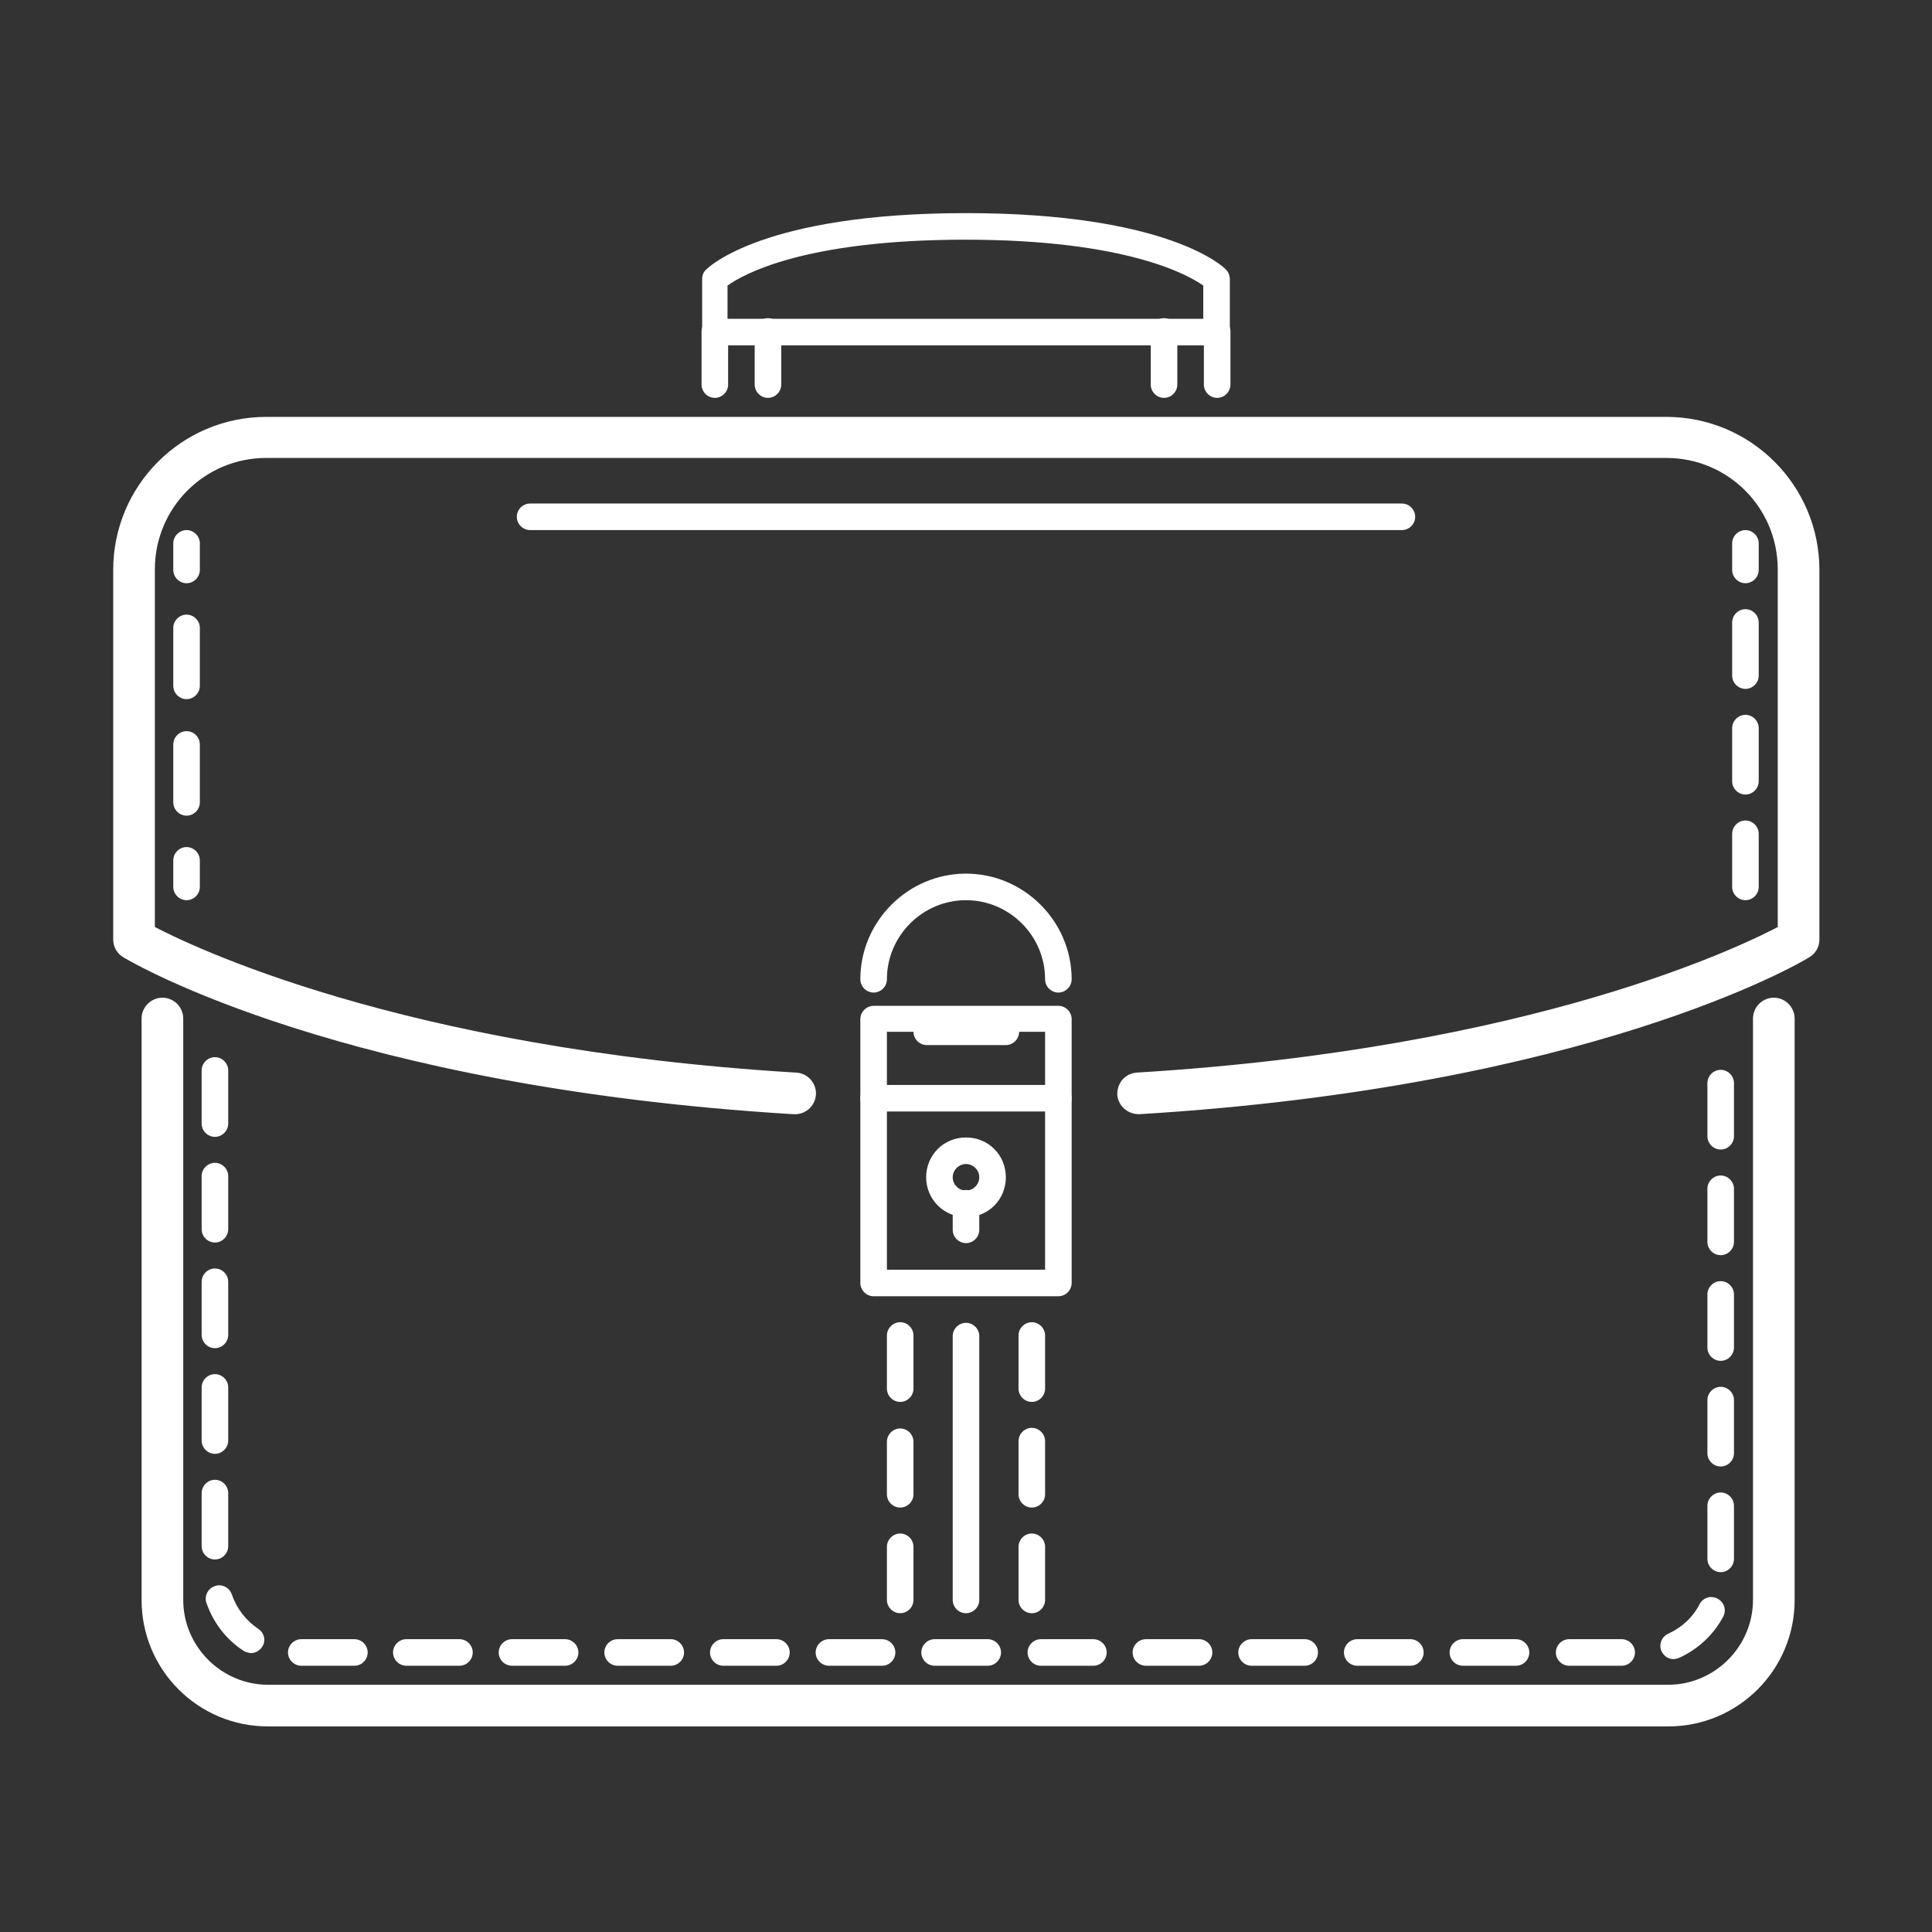 <?xml version="1.0" encoding="UTF-8"?><svg id="Layer_1" xmlns="http://www.w3.org/2000/svg" viewBox="0 0 32 32"><rect x="0" y="0" width="32" height="32" fill="#333333" stroke="none"/><defs><style>.cls-1{stroke:#fff;stroke-miterlimit:10;stroke-width:.25px;}.cls-1,.cls-2{fill:#fff;}.cls-2{stroke-width:0px;}</style></defs><path class="cls-1" d="M27.62,28.47H4.44c-1.09,0-1.97-.88-1.97-1.97v-9.63c0-.12.1-.22.22-.22s.22.1.22.22v9.63c0,.84.69,1.53,1.53,1.53h23.19c.84,0,1.53-.69,1.53-1.53v-9.63c0-.12.1-.22.22-.22s.22.1.22.22v9.63c0,1.09-.88,1.97-1.97,1.97h0Z"/><path class="cls-2" d="M26.86,27.59h-.87c-.12,0-.22-.1-.22-.22s.1-.22.22-.22h.87c.12,0,.22.1.22.22s-.1.22-.22.22h0ZM25.11,27.59h-.88c-.12,0-.22-.1-.22-.22s.1-.22.22-.22h.88c.12,0,.22.1.22.22s-.1.22-.22.22ZM23.36,27.59h-.88c-.12,0-.22-.1-.22-.22s.1-.22.22-.22h.88c.12,0,.22.1.22.22s-.1.22-.22.22ZM21.61,27.59h-.88c-.12,0-.22-.1-.22-.22s.1-.22.22-.22h.88c.12,0,.22.1.22.22s-.1.22-.22.22ZM19.86,27.59h-.88c-.12,0-.22-.1-.22-.22s.1-.22.22-.22h.88c.12,0,.22.1.22.22s-.1.22-.22.22ZM18.11,27.59h-.87c-.12,0-.22-.1-.22-.22s.1-.22.22-.22h.87c.12,0,.22.1.22.22s-.1.22-.22.22ZM16.36,27.59h-.88c-.12,0-.22-.1-.22-.22s.1-.22.22-.22h.88c.12,0,.22.1.22.22s-.1.22-.22.22ZM14.61,27.59h-.88c-.12,0-.22-.1-.22-.22s.1-.22.22-.22h.88c.12,0,.22.1.22.22s-.1.22-.22.22ZM12.86,27.59h-.88c-.12,0-.22-.1-.22-.22s.1-.22.22-.22h.88c.12,0,.22.1.22.22s-.1.22-.22.22ZM11.11,27.59h-.88c-.12,0-.22-.1-.22-.22s.1-.22.22-.22h.88c.12,0,.22.1.22.22s-.1.22-.22.22ZM9.36,27.59h-.88c-.12,0-.22-.1-.22-.22s.1-.22.22-.22h.88c.12,0,.22.1.22.22s-.1.22-.22.22ZM7.61,27.59h-.88c-.12,0-.22-.1-.22-.22s.1-.22.22-.22h.88c.12,0,.22.1.22.22s-.1.22-.22.22h0ZM5.86,27.59h-.87c-.12,0-.22-.1-.22-.22s.1-.22.22-.22h.88c.12,0,.22.1.22.22s-.1.22-.22.22h0ZM27.72,27.48c-.09,0-.16-.05-.2-.13-.05-.11,0-.24.11-.29,0,0,0,0,0,0,.22-.1.41-.27.52-.49.06-.11.19-.15.3-.09.11.06.15.19.09.3,0,0,0,0,0,0-.16.3-.42.54-.73.68-.03.01-.06.02-.09.02h0ZM4.15,27.38s-.08-.01-.12-.04c-.29-.19-.5-.47-.61-.79-.04-.11.02-.24.14-.28,0,0,0,0,0,0,.11-.04.24.02.28.14.08.23.23.43.44.57.1.07.13.2.06.3-.04.06-.11.1-.18.1h0ZM28.5,26.04c-.12,0-.22-.1-.22-.22v-.88c0-.12.1-.22.22-.22.12,0,.22.1.22.22h0v.88c0,.12-.1.22-.22.22ZM3.56,25.83c-.12,0-.22-.1-.22-.22v-.88c0-.12.1-.22.22-.22s.22.1.22.22v.88c0,.12-.1.22-.22.22ZM28.5,24.29c-.12,0-.22-.1-.22-.22v-.88c0-.12.1-.22.22-.22h0c.12,0,.22.1.22.22v.88c0,.12-.1.22-.22.22ZM3.56,24.08c-.12,0-.22-.1-.22-.22v-.88c0-.12.1-.22.22-.22s.22.1.22.22v.88c0,.12-.1.22-.22.22h0ZM28.5,22.54c-.12,0-.22-.1-.22-.22v-.88c0-.12.1-.22.22-.22h0c.12,0,.22.1.22.22h0v.88c0,.12-.1.22-.22.22ZM3.56,22.33c-.12,0-.22-.1-.22-.22v-.88c0-.12.1-.22.22-.22s.22.1.22.22v.88c0,.12-.1.22-.22.22h0ZM28.5,20.79c-.12,0-.22-.1-.22-.22v-.88c0-.12.1-.22.22-.22.12,0,.22.1.22.22h0v.88c0,.12-.1.22-.22.22ZM3.56,20.58c-.12,0-.22-.1-.22-.22v-.88c0-.12.1-.22.22-.22s.22.1.22.22v.88c0,.12-.1.22-.22.22ZM28.5,19.04c-.12,0-.22-.1-.22-.22v-.88c0-.12.1-.22.22-.22h0c.12,0,.22.1.22.22v.88c0,.12-.1.22-.22.22ZM3.56,18.83c-.12,0-.22-.1-.22-.22v-.88c0-.12.1-.22.22-.22s.22.1.22.22v.88c0,.12-.1.22-.22.22h0ZM17.53,21.47h-3.06c-.12,0-.22-.1-.22-.22v-4.37c0-.12.1-.22.22-.22h3.06c.12,0,.22.1.22.22v4.37c0,.12-.1.22-.22.22h0ZM14.69,21.03h2.62v-3.94h-2.62v3.94Z"/><path class="cls-2" d="M16,20.16c-.36,0-.66-.29-.66-.66s.29-.66.66-.66.66.29.66.66-.29.66-.66.66ZM16,19.28c-.12,0-.22.1-.22.22s.1.22.22.22.22-.1.22-.22c0-.12-.1-.22-.22-.22Z"/><path class="cls-2" d="M16,20.59c-.12,0-.22-.1-.22-.22v-.44c0-.12.1-.22.22-.22s.22.1.22.22v.44c0,.12-.1.22-.22.22h0ZM17.53,18.41h-3.06c-.12,0-.22-.1-.22-.22,0-.12.1-.22.22-.22h3.06c.12,0,.22.1.22.22s-.1.22-.22.22Z"/><path class="cls-1" d="M13.16,18.33s0,0-.01,0c-7.42-.45-10.89-2.49-11.04-2.58-.07-.04-.11-.11-.11-.19v-6.12c0-1.33,1.08-2.41,2.41-2.41h23.19c1.33,0,2.41,1.08,2.41,2.41v6.12c0,.08-.04.15-.11.19-.14.09-3.62,2.13-11.04,2.58-.11,0-.22-.08-.23-.21,0-.12.08-.22.21-.23,6.6-.4,10.1-2.12,10.73-2.46v-6c0-1.09-.88-1.97-1.97-1.97H4.41c-1.09,0-1.97.88-1.97,1.97v6c.64.34,4.14,2.06,10.73,2.46.12,0,.22.1.22.22s-.1.22-.22.22c0,0,0,0,0,0h0Z"/><path class="cls-2" d="M16.66,17.31h-1.31c-.12,0-.22-.1-.22-.22h0c0-.12.1-.22.22-.22h1.31c.12,0,.22.1.22.22,0,.12-.1.22-.22.22h0ZM17.53,16.44c-.12,0-.22-.1-.22-.22,0-.72-.59-1.31-1.31-1.31s-1.31.59-1.31,1.31c0,.12-.1.22-.22.22s-.22-.1-.22-.22c0-.96.79-1.75,1.75-1.75s1.75.79,1.75,1.75c0,.12-.1.22-.22.22h0ZM3.09,14.91c-.12,0-.22-.1-.22-.22,0,0,0,0,0,0v-.44c0-.12.1-.22.22-.22s.22.1.22.22v.44c0,.12-.1.22-.22.22ZM3.09,13.51c-.12,0-.22-.1-.22-.22,0,0,0,0,0,0v-.96c0-.12.1-.22.22-.22s.22.1.22.22v.96c0,.12-.1.22-.22.22ZM3.09,11.58c-.12,0-.22-.1-.22-.22,0,0,0,0,0,0v-.96c0-.12.1-.22.22-.22h0c.12,0,.22.1.22.22v.96c0,.12-.1.22-.22.22ZM3.09,9.66c-.12,0-.22-.1-.22-.22h0v-.44c0-.12.1-.22.22-.22s.22.1.22.22v.44c0,.12-.1.22-.22.22h0ZM28.91,14.91c-.12,0-.22-.1-.22-.22h0v-.88c0-.12.1-.22.22-.22s.22.1.22.22v.88c0,.12-.1.22-.22.22ZM28.91,13.16c-.12,0-.22-.1-.22-.22h0v-.88c0-.12.1-.22.22-.22h0c.12,0,.22.1.22.22v.88c0,.12-.1.22-.22.22ZM28.91,11.41c-.12,0-.22-.1-.22-.22h0v-.88c0-.12.1-.22.22-.22s.22.1.22.22v.88c0,.12-.1.22-.22.22ZM28.91,9.66c-.12,0-.22-.1-.22-.22h0v-.44c0-.12.1-.22.22-.22s.22.1.22.22v.44c0,.12-.1.22-.22.22h0ZM23.22,8.78h-14.44c-.12,0-.22-.1-.22-.22h0c0-.12.1-.22.22-.22h14.44c.12,0,.22.1.22.22s-.1.22-.22.22ZM20.16,5.72h-8.31c-.12,0-.22-.1-.22-.22v-.88c0-.06.02-.11.06-.15.04-.04.95-.94,4.31-.94s4.28.9,4.31.94c.04.04.06.1.06.15v.88c0,.12-.1.22-.22.22h0ZM12.06,5.28h7.87v-.55c-.24-.17-1.26-.76-3.94-.76s-3.69.58-3.94.76v.55h0Z"/><path class="cls-2" d="M11.84,6.59c-.12,0-.22-.1-.22-.22v-.88c0-.12.1-.22.22-.22h0c.12,0,.22.1.22.22h0v.88c0,.12-.1.22-.22.22ZM12.72,6.59c-.12,0-.22-.1-.22-.22v-.88c0-.12.1-.22.22-.22h0c.12,0,.22.1.22.22h0v.88c0,.12-.1.22-.22.22Z"/><path class="cls-2" d="M19.28,6.59c-.12,0-.22-.1-.22-.22v-.88c0-.12.1-.22.22-.22s.22.1.22.22v.88c0,.12-.1.22-.22.22Z"/><path class="cls-2" d="M20.16,6.59c-.12,0-.22-.1-.22-.22v-.88c0-.12.1-.22.22-.22h0c.12,0,.22.1.22.22h0v.88c0,.12-.1.22-.22.22Z"/><path class="cls-2" d="M17.09,26.72c-.12,0-.22-.1-.22-.22h0v-.88c0-.12.1-.22.22-.22h0c.12,0,.22.1.22.22h0v.88c0,.12-.1.22-.22.22ZM17.09,24.97c-.12,0-.22-.1-.22-.22h0v-.88c0-.12.1-.22.22-.22.12,0,.22.1.22.22h0v.88c0,.12-.1.22-.22.22ZM17.09,23.22c-.12,0-.22-.1-.22-.22h0v-.88c0-.12.1-.22.22-.22h0c.12,0,.22.1.22.22h0v.88c0,.12-.1.22-.22.22h0Z"/><path class="cls-2" d="M14.91,26.72c-.12,0-.22-.1-.22-.22v-.88c0-.12.1-.22.22-.22s.22.1.22.22v.88c0,.12-.1.22-.22.22ZM14.91,24.97c-.12,0-.22-.1-.22-.22v-.87c0-.12.1-.22.22-.22s.22.1.22.22v.87c0,.12-.1.22-.22.22ZM14.91,23.22c-.12,0-.22-.1-.22-.22v-.88c0-.12.1-.22.22-.22s.22.1.22.22v.88c0,.12-.1.22-.22.22h0Z"/><path class="cls-2" d="M16,26.72c-.12,0-.22-.1-.22-.22v-4.37c0-.12.1-.22.22-.22s.22.1.22.22v4.37c0,.12-.1.22-.22.22h0Z"/></svg>
